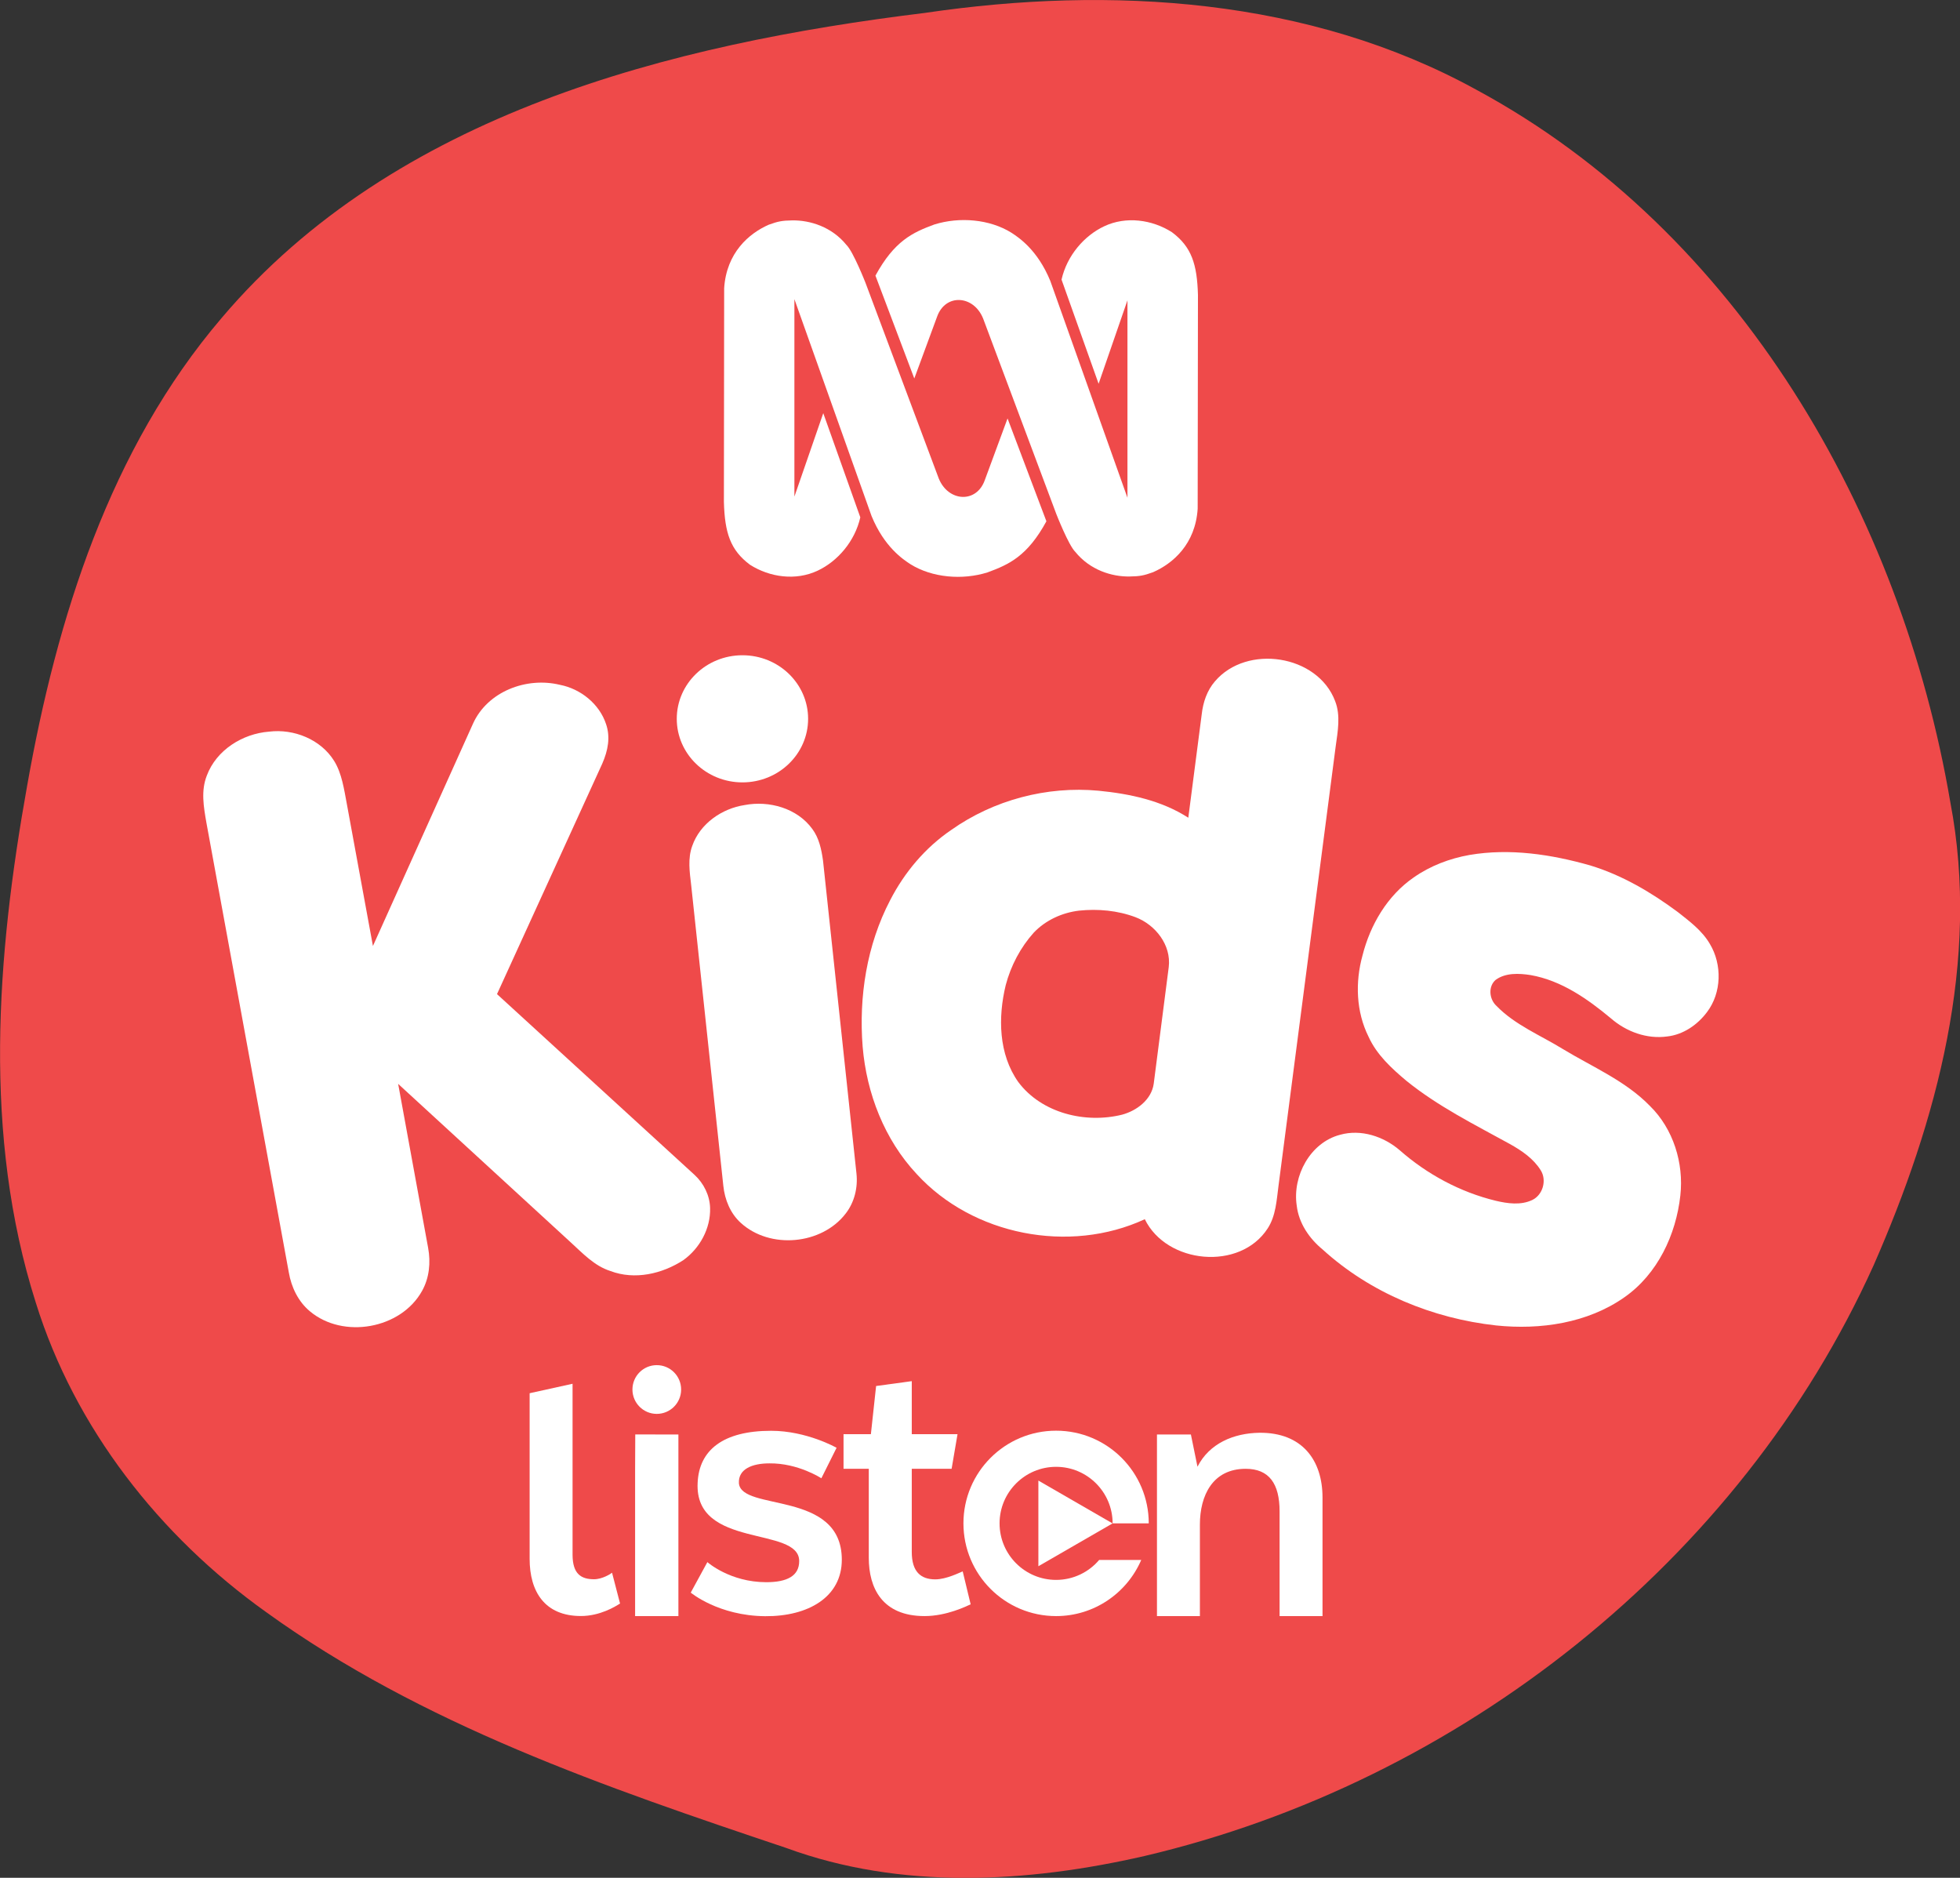 <svg width="600" height="574.736" viewBox="0 -0.001 600 574.736" xmlns="http://www.w3.org/2000/svg"><rect x="0" y="-0.001" width="600" height="574.736" fill="#333333" stroke="none"/><g transform="matrix(4.997 0 0 4.997 -414.4 -129.92)"><path d="m173.38 31.5c16.08 8.68 26.03 26.01 29.03 43.64 1.85 9.68-0.82 19.52-4.7 28.36-8.19 18.14-25.38 31.65-44.66 36.18-7.19 1.65-14.92 2.09-21.95-0.49-11.05-3.71-22.33-7.56-31.87-14.45-6.52-4.65-11.72-11.27-14.11-18.96-3.25-10.23-2.4-21.23-0.53-31.64 1.81-10.25 5.06-20.64 11.93-28.68 10.6-12.5 27.46-16.76 43.07-18.67 11.39-1.68 23.54-0.93 33.79 4.71z" fill="#ef4a4a"/></g><g transform="matrix(.362 0 0 .364 221.6 67.353)" fill="#fff"><path d="m57.733 0.28c15.151-0.238 33.573 5.428 46 20.761 5.629 5.446 15.973 31.626 15.973 31.626l61.955 164.54c7.968 19.756 31.928 21.236 38.963 1.488l19.245-51.893 32.859 86.48c-15.973 29.158-31.435 36.305-49.765 42.967-21.346 6.68-46.932 4.477-65.245-6.9-6.086-3.947-22.059-14.318-32.86-40.516l-65.242-182.34v166.04l24.417-70.16 31.325 87.586c-4.569 20.113-19.116 36.918-36.021 44.822-18.495 8.717-40.554 5.629-57.276-4.945-16.651-12.354-21.348-26.929-22.061-52.872l0.22-179.6c1.9-29.908 21.017-46.192 37.794-53.484 7.657-2.723 10.929-3.464 19.719-3.601z"/><path d="m343.15 299.71c-15.15 0.266-33.572-5.428-46.019-20.734-5.629-5.445-15.955-31.625-15.955-31.625l-61.953-164.54c-7.986-19.784-31.928-21.264-38.964-1.499l-19.245 51.895-32.86-86.481c15.955-29.131 31.453-36.305 49.765-42.984 21.364-6.68 46.95-4.45 65.245 6.926 6.104 3.948 22.059 14.319 32.859 40.518l65.244 182.31v-166.01l-24.397 70.16-31.344-87.586c4.569-20.14 19.135-36.926 36.04-44.821 18.478-8.699 40.555-5.638 57.258 4.943 16.668 12.327 21.347 26.93 22.06 52.845l-0.237 179.62c-1.864 29.908-20.999 46.201-37.795 53.484-7.603 2.713-10.893 3.443-19.702 3.572z"/></g><g transform="matrix(.76 0 0 .76 29.214 -33.81)" fill="#fff"><ellipse cx="260.61" cy="333.97" rx="26.451" ry="25.599" paint-order="stroke fill markers"/><path d="m499.33 326.81c2.3 5.86 1.06 12.21 0.24 18.23l-23.03 176.95c-0.78 5.86-1.05 12.12-4.38 17.23-11.13 17.18-40.66 14.35-49.48-3.73-30.34 14.07-69.32 6.51-91.91-18.22-12.97-13.86-20.16-32.47-21.74-51.25-1.6-20.12 1.66-40.97 11.06-58.97 5.78-11.24 14.14-21.2 24.62-28.32 17.1-12.08 38.51-17.75 59.34-15.8 12.56 1.23 25.41 3.94 36.15 10.88l5.41-41.71c0.54-4.78 2.13-9.56 5.33-13.23 12.82-15.05 41.3-10.77 48.39 7.94zm-103.12 84.41c-6.82 0.81-13.45 3.83-18.23 8.83-5.38 5.98-9.26 13.36-11.31 21.13-3.16 12.96-2.92 27.84 5.06 39.08 9.41 12.55 27.05 16.82 41.85 13.12 5.85-1.6 11.765-5.982 12.69-12.43l6.05-47c1.07-8.87-5.36-17.04-13.39-20.09-7.19-2.7-15.1-3.43-22.72-2.64z"/><path d="m152.05 335.99c5.858-13.069 21.61-18.98 35.03-15.71 8.35 1.61 15.92 7.68 18.61 15.86 1.78 5.25 0.78 10.584-1.56 15.92l-42.38 92.78 79.56 72.79c3.72 3.42 6.14 8.28 6.27 13.37 0.23 8.21-4.12 16.16-10.71 20.93-8.55 5.59-19.65 8.15-29.46 4.42-6.5-2.06-11.19-7.2-16.09-11.65l-69.39-63.71 12.07 66.02c1.09 5.86 0.5 12.16-2.47 17.41-8.53 15.31-31.76 19.39-45.13 8.17-4.71-3.91-7.49-9.7-8.51-15.66l-33.17-180.99c-1.155-6.604-2.28-13 0.16-19.15 3.84-10.25 14.36-16.82 25.03-17.65 9.99-1.24 20.86 3.1 26.25 11.81 3.111 4.991 4.01 11.55 5.14 17.52l10.47 56.99z"/><path d="m261.48 368.7c9.88-1.89 21.16 1.25 27.25 9.6 2.74 3.66 3.678 8.177 4.33 12.71l13.48 126.1c0.61 5.67-0.83 11.6-4.36 16.12-9.68 12.6-30.49 14.46-42.23 3.74-4.22-3.8-6.477-9.409-7.04-14.94l-12.95-121.09c-0.61-5.24-1.44-10.71 0.43-15.79 3.12-8.96 11.92-15.05 21.09-16.45z"/><path d="m553.5 388.79c16.21-2.76 32.86-0.24 48.53 4.21 12.85 3.89 24.57 10.8 35.31 18.77 4.77 3.75 9.83 7.51 12.94 12.86 5 8.31 4.76 19.7-1.17 27.48-3.83 5.11-9.55 9.06-16 9.78-8.18 1.15-16.49-1.91-22.65-7.26-9.46-7.88-20.01-15.29-32.4-17.46-4.65-0.72-9.99-0.98-14 1.88-3.18 2.67-2.67 7.81 0.23 10.5 7.49 7.72 17.7 11.82 26.73 17.38 11.94 7.24 25.23 12.79 35.11 22.94 9.43 9.23 13.71 23.05 12.26 36.05-1.73 15.84-9.19 31.66-22.47 40.97-14.87 10.47-33.93 13.23-51.7 11.39-25.64-2.82-50.72-13.12-69.89-30.57-5.41-4.44-9.64-10.62-10.46-17.7-1.8-11.9 5.44-25.4 17.46-28.52 8.41-2.37 17.52 0.64 24 6.2 11.04 9.71 24.37 16.89 38.69 20.37 4.8 1.13 10.15 1.9 14.77-0.33 4.24-2.05 5.88-7.96 3.36-11.94-2.92-4.72-7.68-7.93-12.44-10.59-14.23-7.84-28.92-15.13-41.61-25.4-6.01-5.03-11.99-10.52-15.29-17.78-5.03-10.08-5.43-21.97-2.45-32.72 3.12-12.36 9.99-24.1 20.61-31.43 6.69-4.7 14.5-7.66 22.53-9.08z"/></g><g transform="matrix(.512 0 0 .512 124.75 171.09)" fill="#fff" stroke-width="31.265"><path d="m421.55 576.52-44.364 25.606v-51.211z"/><path d="m98.68 493.04v102.17c0 11.599 5.19 14.694 12.85 14.694 4.971 0 10.13-3.314 10.755-3.908l4.784 18.415c-2.908 1.876-12.037 7.472-23.417 7.472-21.541 0-30.639-14.507-30.639-34.172v-99.015z"/><path d="m161.96 523.37v108.55h-25.887v-87.228l0.094-21.354z"/><path d="m179.28 599.66s13.475 12.006 35.204 12.006c12.443 0 19.697-3.72 19.697-12.631 0-21.135-62.779-7.035-60.716-46.803 0.844-19.478 15.132-31.077 43.927-31.077 21.322 0 39.143 10.161 39.143 10.161l-9.098 18.227s-13.881-9.129-31.077-8.91c-10.161 0-18.634 3.314-18.227 11.787 1.251 17.196 61.529 3.939 61.529 45.803 0 22.354-20.103 33.953-45.803 33.766-27.951-0.219-44.521-14.1-44.521-14.1z"/><path d="m301.49 491.48v31.702h27.356l-3.533 20.697h-23.824v49.711c0 11.818 5.378 16.383 14.069 16.383 6.659 0 14.726-4.158 16.383-4.784l4.752 19.697c-2.282 1.032-14.288 7.035-27.544 7.035-25.481 0-33.359-16.977-33.359-34.797v-53.244h-15.101v-20.697h16.351l3.126-28.795z"/><path d="m468.38 523.37 3.939 19.259c7.035-13.881 21.541-20.072 37.08-20.291 25.481-0.219 37.674 16.351 37.674 38.737v70.845h-25.668v-62.56c0-16.57-6.222-25.481-20.291-25.481-19.697 0-27.356 15.945-27.356 33.359v54.682h-25.668v-108.55z"/><path d="m387.78 610.29c-18.665 0-33.797-15.132-33.797-33.797 0-18.634 15.132-33.797 33.797-33.797 18.634 0 33.797 15.132 33.797 33.797h21.604c0-30.577-24.793-55.401-55.401-55.401s-55.401 24.824-55.401 55.401c0 30.608 24.793 55.432 55.401 55.432 22.823 0 42.395-13.819 50.899-33.547h-25.168c-6.19 7.285-15.445 11.912-25.731 11.912"/><path d="m163.59 496.48c0-8.066-6.503-14.569-14.569-14.569-8.035 0-14.538 6.503-14.538 14.569 0 8.035 6.503 14.569 14.538 14.569 8.066 0 14.569-6.534 14.569-14.569"/></g></svg>